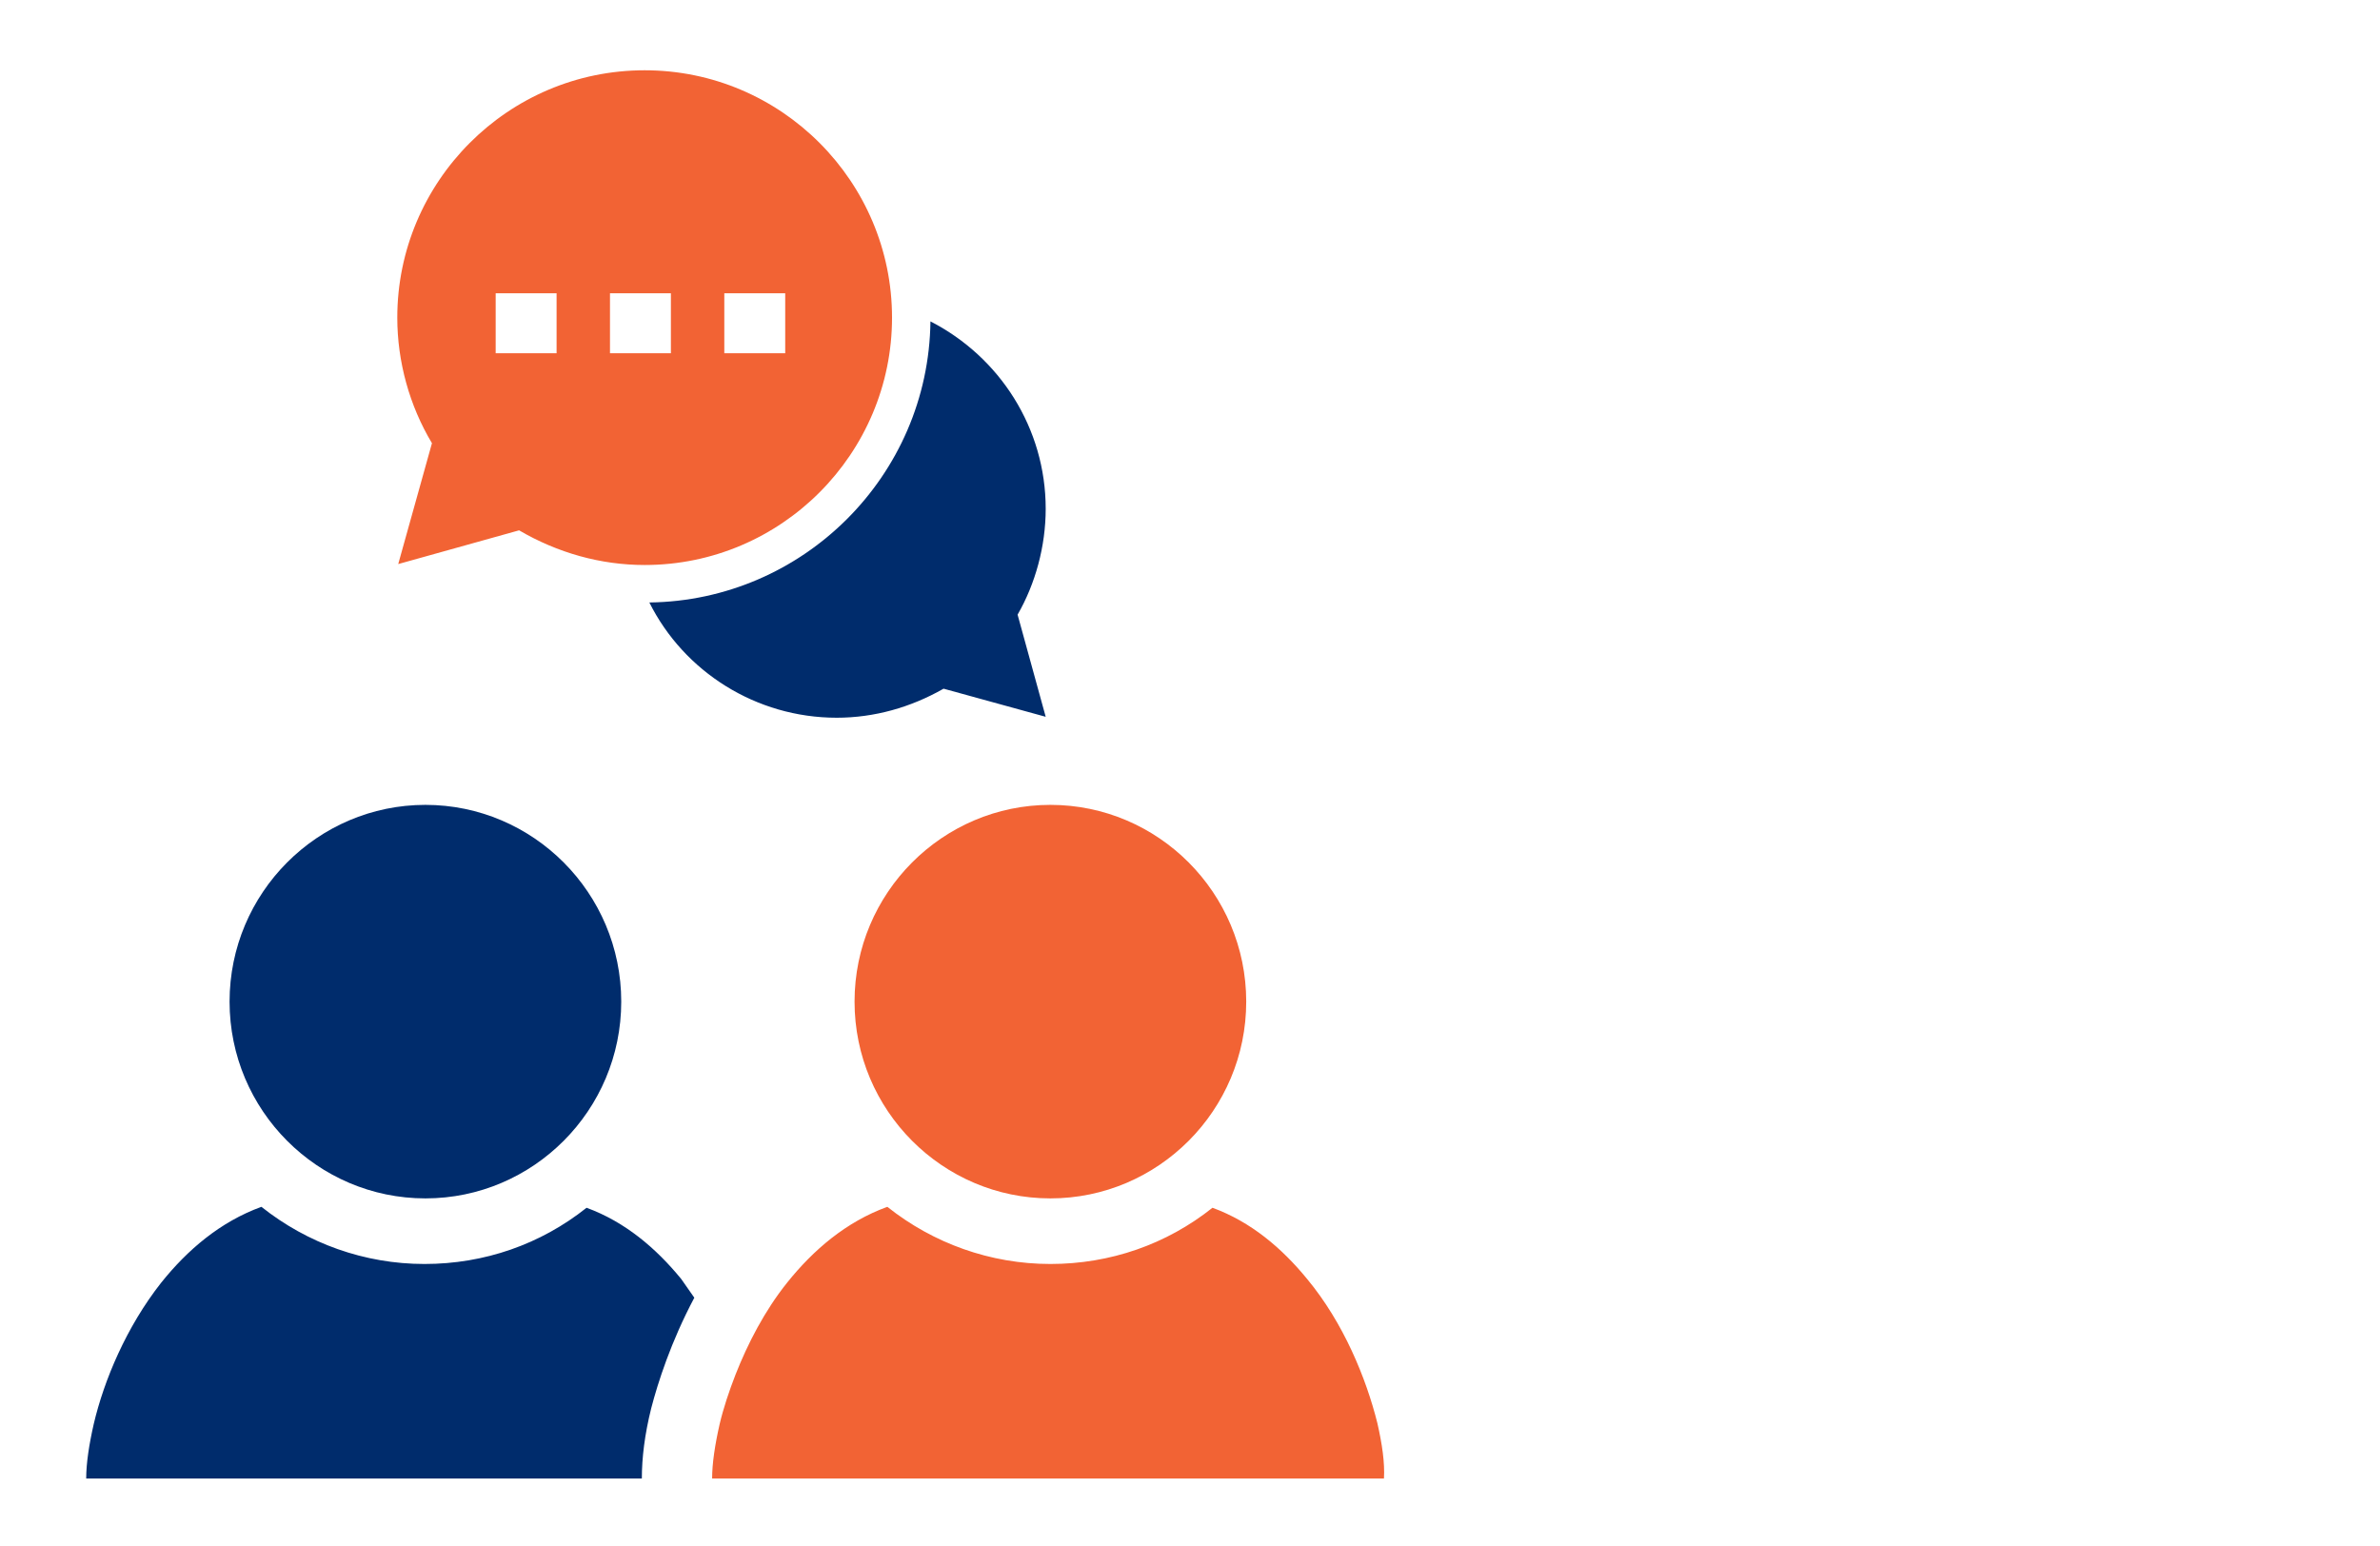 <?xml version="1.0" encoding="utf-8"?>
<!-- Generator: Adobe Illustrator 26.0.1, SVG Export Plug-In . SVG Version: 6.00 Build 0)  -->
<svg version="1.1" id="Layer_1" xmlns="http://www.w3.org/2000/svg" xmlns:xlink="http://www.w3.org/1999/xlink" x="0px" y="0px"
	 width="254px" height="165px" viewBox="0 0 254 165" style="enable-background:new 0 0 254 165;" xml:space="preserve">
<style type="text/css">
	.st0{fill:none;}
	.st1{fill:#002C6C;}
	.st2{fill:#F26334;}
</style>
<rect class="st0" width="254" height="165"/>
<g>
	<g>
		<g>
			<path class="st1" d="M66.3,106.9c0,11.6-9.4,21-20.9,21c-11.5,0-20.9-9.4-20.9-21c0-11.6,9.4-21,20.9-21
				C56.9,85.9,66.3,95.3,66.3,106.9z"/>
			<path class="st1" d="M74.1,138.5c-0.5-0.7-0.9-1.3-1.4-2c-2.7-3.3-6-6.1-10.1-7.6c-4.9,3.9-10.9,6-17.3,6
				c-6.4,0-12.5-2.2-17.4-6.1c-4.4,1.6-7.9,4.6-10.7,8.1c-3.7,4.7-6.1,10.4-7.2,15.1c-0.5,2.2-0.8,4.2-0.8,5.8h59.3
				c0-2.2,0.3-4.7,1-7.5C70.2,147.6,71.6,143.2,74.1,138.5z"/>
			<g>
				<path class="st2" d="M147,151.9c-1.2-4.8-3.6-10.7-7.5-15.4c-2.7-3.3-6-6.1-10.1-7.6c-4.9,3.9-10.9,6-17.3,6
					c-6.4,0-12.5-2.2-17.4-6.1c-4.4,1.6-7.9,4.6-10.7,8.1c-2.4,3-4.2,6.5-5.5,9.8c-0.7,1.8-1.3,3.6-1.7,5.3
					c-0.5,2.2-0.8,4.2-0.8,5.8h5h66.7C147.8,156.1,147.5,154.1,147,151.9z"/>
				<path class="st2" d="M133,106.9c0,11.6-9.4,21-20.9,21c-11.5,0-20.9-9.4-20.9-21c0-11.6,9.4-21,20.9-21
					C123.6,85.9,133,95.3,133,106.9z"/>
			</g>
		</g>
	</g>
	<path class="st1" d="M111.6,54.3c0-8.6-4.9-16.2-12.3-20c-0.2,16.5-13.6,29.8-30,30c3.7,7.4,11.4,12.3,20,12.3
		c4,0,7.9-1.1,11.4-3.1l10.9,3l-3-10.9C110.5,62.3,111.6,58.3,111.6,54.3z"/>
	<path class="st2" d="M68.8,7.5c-14.6,0-26.4,11.9-26.4,26.4c0,4.7,1.3,9.4,3.7,13.4l-3.6,12.9l12.9-3.6c4.1,2.4,8.7,3.7,13.4,3.7
		c14.6,0,26.4-11.9,26.4-26.4C95.2,19.4,83.4,7.5,68.8,7.5z M59.4,37.7h-6.5v-6.4h6.5V37.7z M71.6,37.7h-6.5v-6.4h6.5V37.7z
		 M83.8,37.7h-6.5v-6.4h6.5V37.7z"/>
</g>
</svg>
